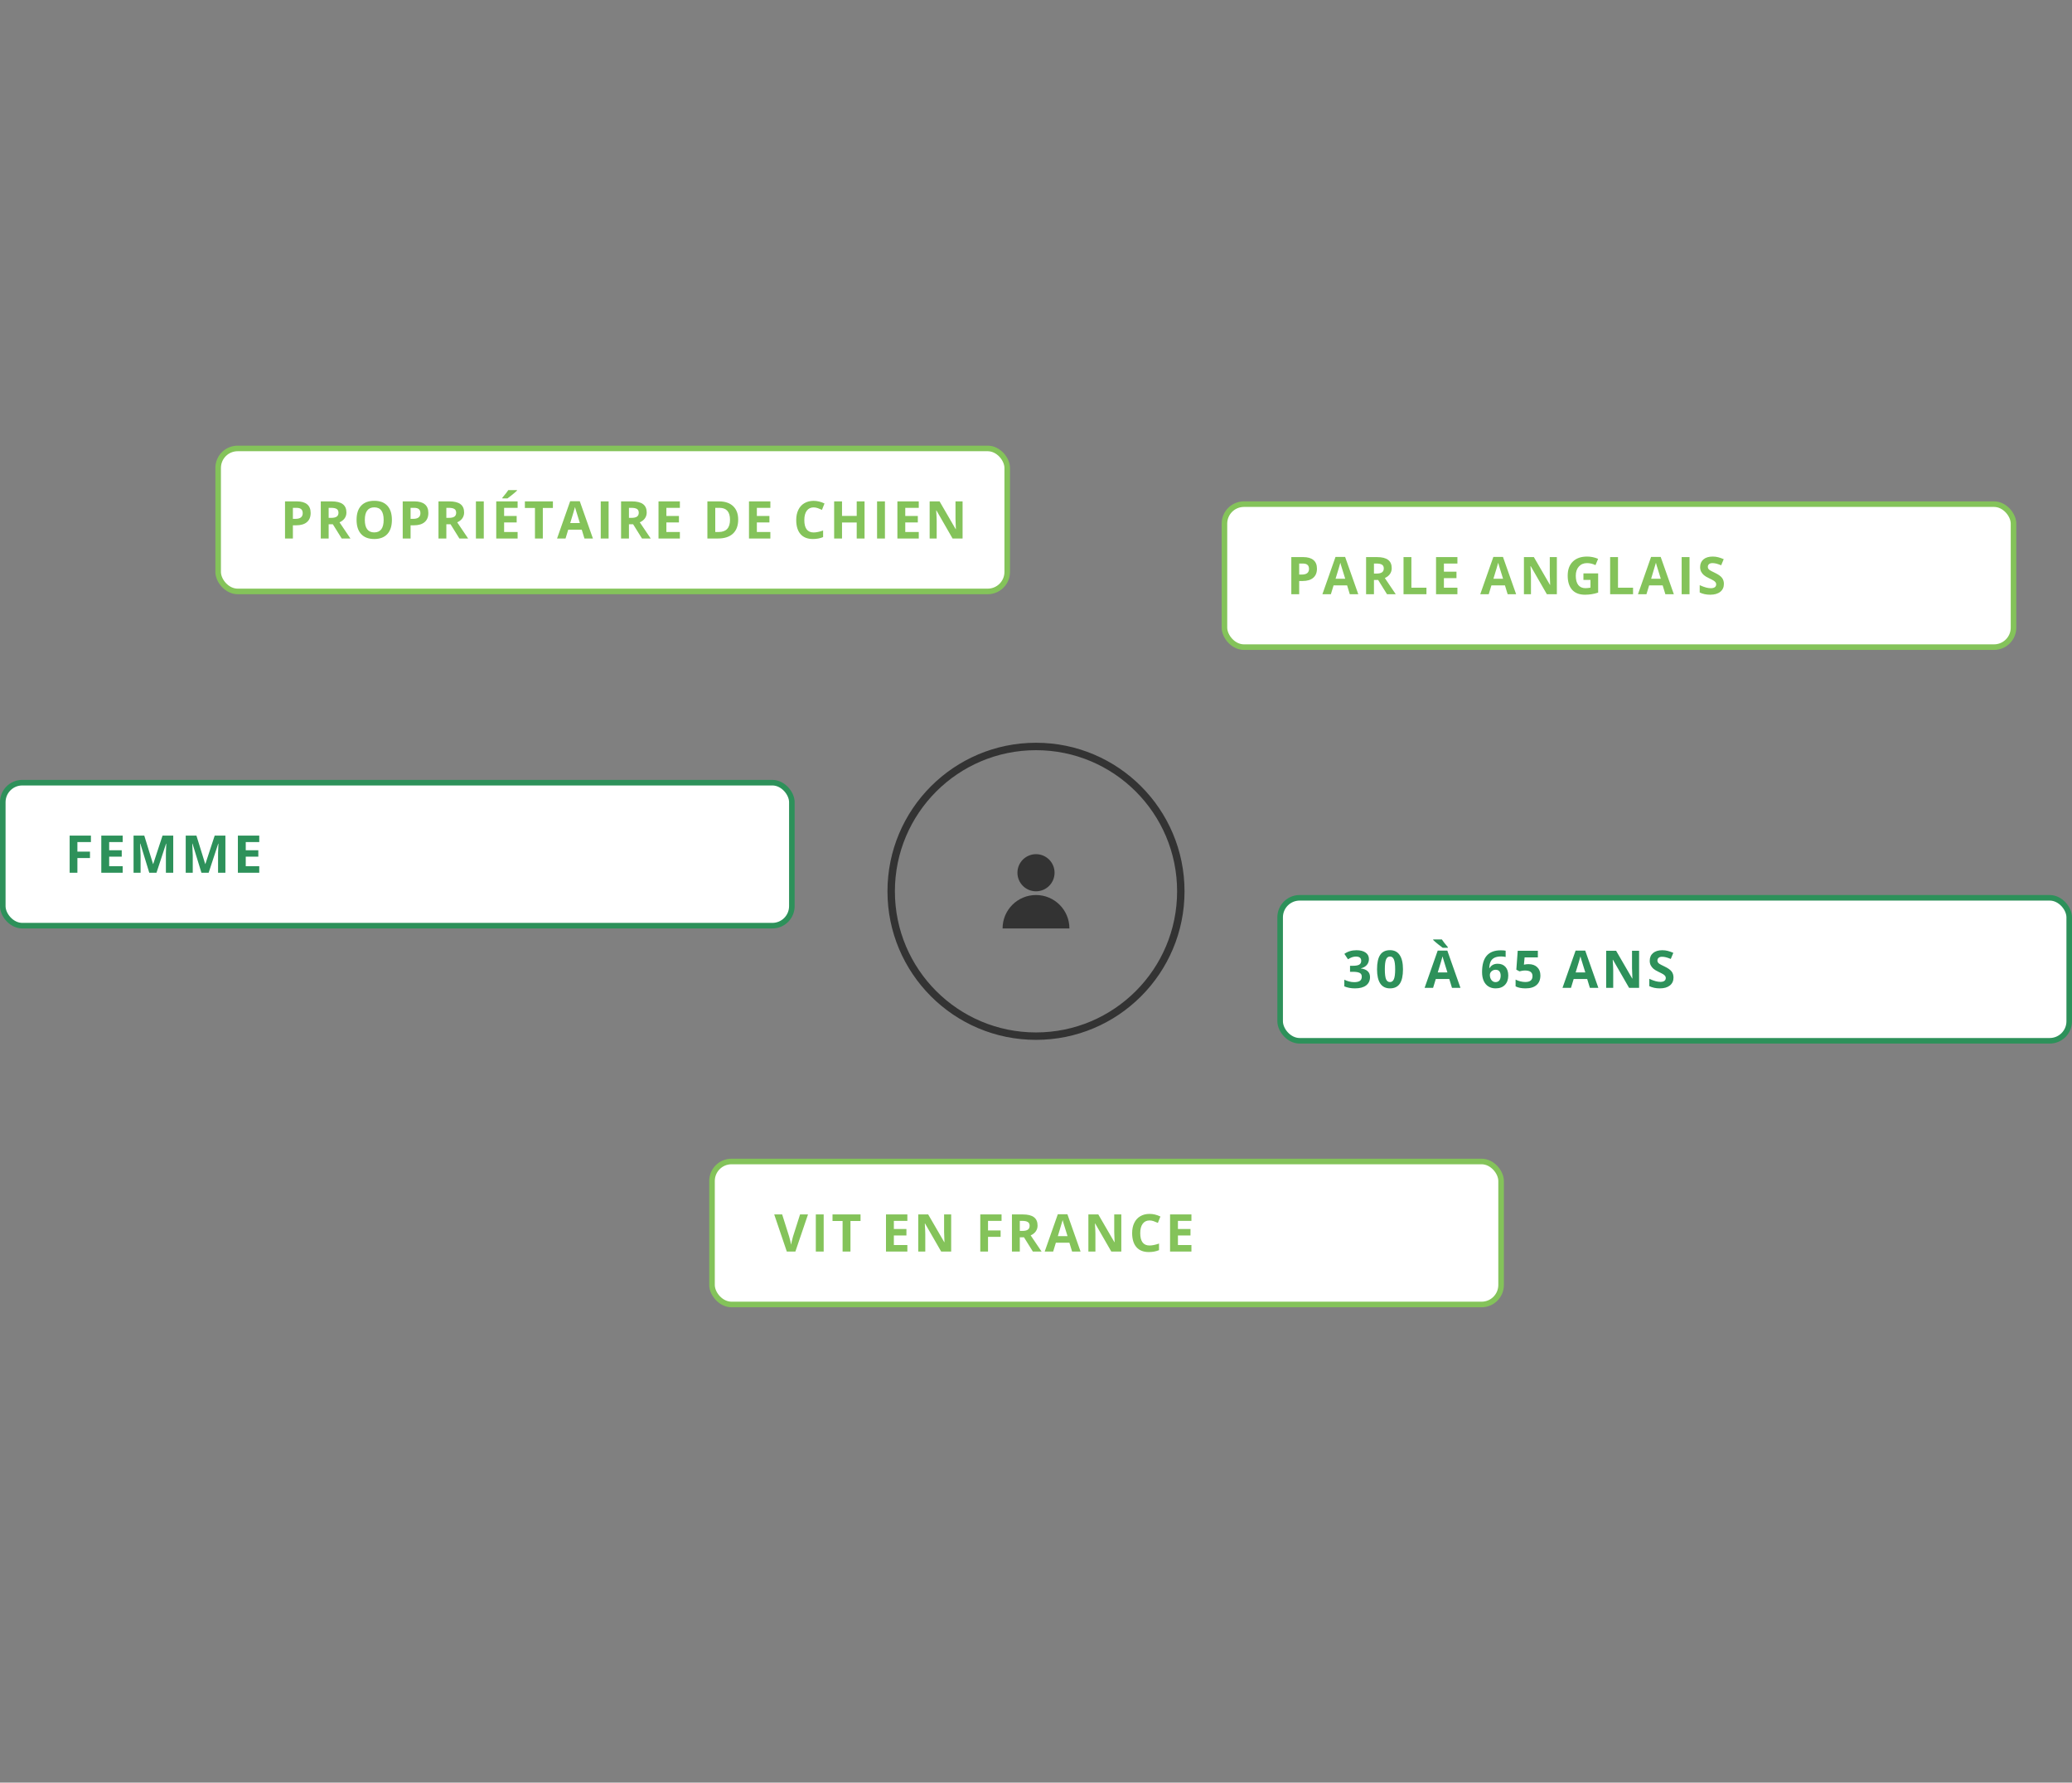 <svg width="558" height="480" viewBox="0 0 558 480" fill="none" xmlns="http://www.w3.org/2000/svg">
<rect x="0" y="0" width="558" height="480" fill="#808080" stroke="none"/>
<circle cx="279" cy="240" r="39" stroke="#333333" stroke-width="2"/>
<circle cx="279" cy="235" r="5" fill="#333333"/>
<path d="M288 250H270C270 245.029 274.029 241 279 241C283.971 241 288 245.029 288 250Z" fill="#333333"/>
<rect x="58.75" y="120.75" width="212.5" height="38.5" rx="5.25" fill="white" stroke="#84C35A" stroke-width="1.5"/>
<path d="M78.877 139.709H79.574C80.226 139.709 80.713 139.581 81.037 139.326C81.361 139.066 81.522 138.69 81.522 138.198C81.522 137.701 81.386 137.335 81.112 137.098C80.843 136.861 80.42 136.742 79.841 136.742H78.877V139.709ZM83.662 138.123C83.662 139.199 83.325 140.021 82.65 140.591C81.981 141.16 81.026 141.445 79.786 141.445H78.877V145H76.758V135.006H79.95C81.162 135.006 82.083 135.268 82.712 135.792C83.345 136.312 83.662 137.089 83.662 138.123ZM88.508 139.442H89.192C89.862 139.442 90.356 139.331 90.675 139.107C90.994 138.884 91.153 138.533 91.153 138.055C91.153 137.581 90.989 137.243 90.661 137.043C90.338 136.842 89.834 136.742 89.15 136.742H88.508V139.442ZM88.508 141.165V145H86.389V135.006H89.301C90.659 135.006 91.664 135.254 92.316 135.751C92.967 136.243 93.293 136.993 93.293 138C93.293 138.588 93.131 139.112 92.808 139.572C92.484 140.028 92.026 140.386 91.434 140.646C92.938 142.892 93.918 144.344 94.373 145H92.022L89.636 141.165H88.508ZM105.542 139.989C105.542 141.644 105.132 142.915 104.312 143.804C103.492 144.692 102.316 145.137 100.784 145.137C99.253 145.137 98.078 144.692 97.257 143.804C96.437 142.915 96.027 141.639 96.027 139.976C96.027 138.312 96.437 137.043 97.257 136.168C98.082 135.288 99.262 134.849 100.798 134.849C102.334 134.849 103.507 135.291 104.319 136.175C105.134 137.059 105.542 138.33 105.542 139.989ZM98.248 139.989C98.248 141.106 98.46 141.947 98.884 142.512C99.308 143.077 99.941 143.359 100.784 143.359C102.475 143.359 103.321 142.236 103.321 139.989C103.321 137.738 102.48 136.612 100.798 136.612C99.955 136.612 99.319 136.897 98.891 137.467C98.463 138.032 98.248 138.873 98.248 139.989ZM110.573 139.709H111.27C111.922 139.709 112.409 139.581 112.733 139.326C113.056 139.066 113.218 138.69 113.218 138.198C113.218 137.701 113.082 137.335 112.808 137.098C112.539 136.861 112.115 136.742 111.537 136.742H110.573V139.709ZM115.358 138.123C115.358 139.199 115.021 140.021 114.346 140.591C113.676 141.16 112.721 141.445 111.482 141.445H110.573V145H108.454V135.006H111.646C112.858 135.006 113.779 135.268 114.408 135.792C115.041 136.312 115.358 137.089 115.358 138.123ZM120.204 139.442H120.887C121.557 139.442 122.052 139.331 122.371 139.107C122.69 138.884 122.849 138.533 122.849 138.055C122.849 137.581 122.685 137.243 122.357 137.043C122.034 136.842 121.53 136.742 120.846 136.742H120.204V139.442ZM120.204 141.165V145H118.085V135.006H120.997C122.355 135.006 123.36 135.254 124.011 135.751C124.663 136.243 124.989 136.993 124.989 138C124.989 138.588 124.827 139.112 124.504 139.572C124.18 140.028 123.722 140.386 123.13 140.646C124.633 142.892 125.613 144.344 126.069 145H123.717L121.332 141.165H120.204ZM128.167 145V135.006H130.286V145H128.167ZM139.397 145H133.642V135.006H139.397V136.742H135.761V138.937H139.144V140.673H135.761V143.25H139.397V145ZM135.282 134.206V134.021C136.066 133.11 136.602 132.424 136.889 131.964H139.227V132.107C138.99 132.344 138.584 132.698 138.01 133.167C137.44 133.632 136.993 133.978 136.67 134.206H135.282ZM146.185 145H144.066V136.77H141.352V135.006H148.899V136.77H146.185V145ZM157.395 145L156.67 142.621H153.027L152.302 145H150.019L153.546 134.965H156.137L159.678 145H157.395ZM156.164 140.844C155.494 138.688 155.116 137.469 155.03 137.187C154.948 136.904 154.888 136.681 154.852 136.517C154.701 137.1 154.271 138.542 153.56 140.844H156.164ZM161.783 145V135.006H163.902V145H161.783ZM169.377 139.442H170.06C170.73 139.442 171.225 139.331 171.544 139.107C171.863 138.884 172.022 138.533 172.022 138.055C172.022 137.581 171.858 137.243 171.53 137.043C171.206 136.842 170.703 136.742 170.019 136.742H169.377V139.442ZM169.377 141.165V145H167.257V135.006H170.17C171.528 135.006 172.532 135.254 173.184 135.751C173.836 136.243 174.162 136.993 174.162 138C174.162 138.588 174 139.112 173.676 139.572C173.353 140.028 172.895 140.386 172.302 140.646C173.806 142.892 174.786 144.344 175.242 145H172.89L170.504 141.165H169.377ZM183.095 145H177.34V135.006H183.095V136.742H179.459V138.937H182.843V140.673H179.459V143.25H183.095V145ZM198.796 139.907C198.796 141.552 198.327 142.812 197.388 143.688C196.454 144.562 195.102 145 193.334 145H190.504V135.006H193.642C195.273 135.006 196.54 135.437 197.442 136.298C198.345 137.159 198.796 138.362 198.796 139.907ZM196.595 139.962C196.595 137.815 195.647 136.742 193.751 136.742H192.623V143.25H193.532C195.574 143.25 196.595 142.154 196.595 139.962ZM207.463 145H201.707V135.006H207.463V136.742H203.826V138.937H207.21V140.673H203.826V143.25H207.463V145ZM219.117 136.626C218.319 136.626 217.702 136.927 217.264 137.528C216.827 138.125 216.608 138.959 216.608 140.03C216.608 142.259 217.444 143.373 219.117 143.373C219.819 143.373 220.669 143.198 221.667 142.847V144.624C220.846 144.966 219.93 145.137 218.919 145.137C217.465 145.137 216.353 144.697 215.583 143.817C214.812 142.933 214.427 141.666 214.427 140.017C214.427 138.978 214.616 138.068 214.995 137.289C215.373 136.505 215.915 135.906 216.622 135.491C217.333 135.072 218.164 134.862 219.117 134.862C220.087 134.862 221.063 135.097 222.043 135.566L221.359 137.289C220.985 137.111 220.609 136.956 220.231 136.824C219.853 136.692 219.481 136.626 219.117 136.626ZM232.829 145H230.717V140.687H226.759V145H224.639V135.006H226.759V138.923H230.717V135.006H232.829V145ZM236.198 145V135.006H238.317V145H236.198ZM247.429 145H241.673V135.006H247.429V136.742H243.792V138.937H247.176V140.673H243.792V143.25H247.429V145ZM259.227 145H256.533L252.186 137.439H252.124C252.211 138.775 252.254 139.727 252.254 140.297V145H250.361V135.006H253.033L257.374 142.491H257.422C257.354 141.192 257.32 140.274 257.32 139.736V135.006H259.227V145Z" fill="#84C35A"/>
<rect x="329.75" y="135.75" width="212.5" height="38.5" rx="5.25" fill="white" stroke="#84C35A" stroke-width="1.5"/>
<path d="M349.877 154.709H350.574C351.226 154.709 351.714 154.581 352.037 154.326C352.361 154.066 352.522 153.69 352.522 153.198C352.522 152.701 352.386 152.335 352.112 152.098C351.843 151.861 351.42 151.742 350.841 151.742H349.877V154.709ZM354.662 153.123C354.662 154.199 354.325 155.021 353.65 155.591C352.98 156.16 352.026 156.445 350.786 156.445H349.877V160H347.758V150.006H350.95C352.162 150.006 353.083 150.268 353.712 150.792C354.345 151.312 354.662 152.089 354.662 153.123ZM363.507 160L362.782 157.621H359.139L358.414 160H356.131L359.658 149.965H362.249L365.79 160H363.507ZM362.277 155.844C361.607 153.688 361.228 152.469 361.142 152.187C361.06 151.904 361 151.681 360.964 151.517C360.814 152.1 360.383 153.542 359.672 155.844H362.277ZM370.014 154.442H370.698C371.368 154.442 371.862 154.331 372.181 154.107C372.5 153.884 372.659 153.533 372.659 153.055C372.659 152.581 372.495 152.243 372.167 152.043C371.844 151.842 371.34 151.742 370.657 151.742H370.014V154.442ZM370.014 156.165V160H367.895V150.006H370.807C372.165 150.006 373.17 150.254 373.822 150.751C374.473 151.243 374.799 151.993 374.799 153C374.799 153.588 374.637 154.112 374.314 154.572C373.99 155.028 373.532 155.386 372.94 155.646C374.444 157.892 375.423 159.344 375.879 160H373.528L371.142 156.165H370.014ZM377.977 160V150.006H380.096V158.25H384.15V160H377.977ZM392.489 160H386.733V150.006H392.489V151.742H388.852V153.937H392.236V155.673H388.852V158.25H392.489V160ZM406.016 160L405.291 157.621H401.647L400.923 160H398.64L402.167 149.965H404.758L408.299 160H406.016ZM404.785 155.844C404.115 153.688 403.737 152.469 403.65 152.187C403.568 151.904 403.509 151.681 403.473 151.517C403.322 152.1 402.892 153.542 402.181 155.844H404.785ZM419.27 160H416.576L412.229 152.439H412.167C412.254 153.775 412.297 154.727 412.297 155.297V160H410.403V150.006H413.076L417.417 157.491H417.465C417.397 156.192 417.362 155.274 417.362 154.736V150.006H419.27V160ZM426.426 154.388H430.391V159.569C429.748 159.779 429.142 159.925 428.573 160.007C428.007 160.093 427.429 160.137 426.836 160.137C425.328 160.137 424.175 159.695 423.377 158.811C422.584 157.922 422.188 156.648 422.188 154.989C422.188 153.376 422.648 152.118 423.569 151.216C424.494 150.313 425.774 149.862 427.41 149.862C428.436 149.862 429.425 150.067 430.377 150.478L429.673 152.173C428.944 151.808 428.185 151.626 427.397 151.626C426.481 151.626 425.747 151.934 425.196 152.549C424.644 153.164 424.368 153.991 424.368 155.03C424.368 156.115 424.589 156.944 425.032 157.519C425.478 158.088 426.125 158.373 426.973 158.373C427.415 158.373 427.864 158.327 428.32 158.236V156.151H426.426V154.388ZM433.617 160V150.006H435.736V158.25H439.789V160H433.617ZM448.491 160L447.766 157.621H444.123L443.398 160H441.115L444.642 149.965H447.233L450.774 160H448.491ZM447.26 155.844C446.59 153.688 446.212 152.469 446.126 152.187C446.044 151.904 445.984 151.681 445.948 151.517C445.797 152.1 445.367 153.542 444.656 155.844H447.26ZM452.879 160V150.006H454.998V160H452.879ZM464.253 157.225C464.253 158.127 463.927 158.838 463.275 159.357C462.628 159.877 461.726 160.137 460.568 160.137C459.502 160.137 458.559 159.936 457.738 159.535V157.566C458.413 157.867 458.982 158.079 459.447 158.202C459.917 158.325 460.345 158.387 460.732 158.387C461.197 158.387 461.553 158.298 461.799 158.12C462.049 157.942 462.175 157.678 462.175 157.327C462.175 157.131 462.12 156.958 462.011 156.808C461.901 156.653 461.74 156.505 461.525 156.363C461.316 156.222 460.885 155.996 460.233 155.687C459.623 155.399 459.165 155.124 458.859 154.859C458.554 154.595 458.31 154.287 458.128 153.937C457.946 153.586 457.854 153.175 457.854 152.706C457.854 151.822 458.153 151.127 458.75 150.621C459.351 150.115 460.181 149.862 461.238 149.862C461.758 149.862 462.252 149.924 462.722 150.047C463.196 150.17 463.69 150.343 464.205 150.566L463.521 152.214C462.988 151.995 462.546 151.842 462.195 151.756C461.849 151.669 461.507 151.626 461.17 151.626C460.769 151.626 460.461 151.719 460.247 151.906C460.033 152.093 459.926 152.337 459.926 152.638C459.926 152.825 459.969 152.989 460.056 153.13C460.142 153.267 460.279 153.401 460.466 153.533C460.657 153.661 461.106 153.893 461.812 154.23C462.747 154.677 463.387 155.126 463.733 155.577C464.08 156.024 464.253 156.573 464.253 157.225Z" fill="#84C35A"/>
<rect x="344.75" y="241.75" width="212.5" height="38.5" rx="5.25" fill="white" stroke="#2D915A" stroke-width="1.5"/>
<path d="M368.657 258.241C368.657 258.866 368.468 259.396 368.09 259.834C367.712 260.271 367.181 260.572 366.497 260.736V260.777C367.304 260.878 367.914 261.124 368.329 261.516C368.744 261.903 368.951 262.427 368.951 263.088C368.951 264.049 368.603 264.799 367.905 265.337C367.208 265.87 366.212 266.137 364.918 266.137C363.833 266.137 362.872 265.957 362.033 265.597V263.799C362.421 263.995 362.847 264.154 363.312 264.277C363.776 264.4 364.237 264.462 364.692 264.462C365.39 264.462 365.905 264.343 366.237 264.106C366.57 263.869 366.736 263.489 366.736 262.965C366.736 262.495 366.545 262.163 366.162 261.967C365.779 261.771 365.169 261.673 364.33 261.673H363.571V260.053H364.344C365.118 260.053 365.684 259.952 366.039 259.752C366.399 259.547 366.579 259.198 366.579 258.706C366.579 257.95 366.105 257.571 365.157 257.571C364.829 257.571 364.494 257.626 364.152 257.735C363.815 257.845 363.439 258.034 363.024 258.303L362.047 256.847C362.958 256.19 364.045 255.862 365.308 255.862C366.342 255.862 367.158 256.072 367.755 256.491C368.356 256.91 368.657 257.494 368.657 258.241ZM377.83 261.003C377.83 262.748 377.543 264.04 376.969 264.879C376.399 265.717 375.52 266.137 374.33 266.137C373.177 266.137 372.307 265.704 371.719 264.838C371.136 263.972 370.844 262.694 370.844 261.003C370.844 259.239 371.129 257.94 371.698 257.106C372.268 256.268 373.145 255.849 374.33 255.849C375.483 255.849 376.354 256.286 376.942 257.161C377.534 258.036 377.83 259.317 377.83 261.003ZM372.943 261.003C372.943 262.229 373.047 263.108 373.257 263.642C373.471 264.17 373.829 264.435 374.33 264.435C374.822 264.435 375.178 264.166 375.397 263.628C375.615 263.09 375.725 262.215 375.725 261.003C375.725 259.777 375.613 258.897 375.39 258.364C375.171 257.826 374.818 257.558 374.33 257.558C373.833 257.558 373.478 257.826 373.264 258.364C373.05 258.897 372.943 259.777 372.943 261.003ZM391.029 266L390.304 263.621H386.661L385.936 266H383.653L387.18 255.965H389.771L393.312 266H391.029ZM389.798 261.844C389.128 259.688 388.75 258.469 388.664 258.187C388.582 257.904 388.522 257.681 388.486 257.517C388.335 258.1 387.905 259.542 387.194 261.844H389.798ZM388.527 255.206C388.24 255.006 387.818 254.682 387.262 254.235C386.706 253.784 386.273 253.408 385.963 253.107V252.964H388.301C388.588 253.424 389.124 254.11 389.908 255.021V255.206H388.527ZM399.128 261.755C399.128 259.777 399.545 258.305 400.379 257.339C401.217 256.373 402.471 255.89 404.138 255.89C404.708 255.89 405.155 255.924 405.478 255.992V257.681C405.073 257.59 404.672 257.544 404.275 257.544C403.551 257.544 402.958 257.653 402.498 257.872C402.042 258.091 401.7 258.414 401.472 258.843C401.245 259.271 401.11 259.88 401.069 260.668H401.158C401.609 259.893 402.332 259.506 403.325 259.506C404.218 259.506 404.918 259.786 405.424 260.347C405.929 260.907 406.182 261.682 406.182 262.671C406.182 263.737 405.882 264.583 405.28 265.207C404.679 265.827 403.845 266.137 402.778 266.137C402.04 266.137 401.395 265.966 400.844 265.624C400.297 265.282 399.873 264.783 399.572 264.127C399.276 263.471 399.128 262.68 399.128 261.755ZM402.737 264.448C403.188 264.448 403.535 264.298 403.776 263.997C404.018 263.692 404.138 263.259 404.138 262.698C404.138 262.211 404.025 261.828 403.797 261.55C403.573 261.267 403.234 261.126 402.778 261.126C402.35 261.126 401.983 261.265 401.678 261.543C401.377 261.821 401.226 262.145 401.226 262.514C401.226 263.056 401.368 263.514 401.65 263.888C401.937 264.261 402.3 264.448 402.737 264.448ZM411.671 259.615C412.637 259.615 413.405 259.886 413.975 260.429C414.549 260.971 414.836 261.714 414.836 262.657C414.836 263.774 414.492 264.633 413.804 265.234C413.116 265.836 412.131 266.137 410.851 266.137C409.739 266.137 408.841 265.957 408.157 265.597V263.771C408.517 263.963 408.936 264.12 409.415 264.243C409.894 264.362 410.347 264.421 410.775 264.421C412.065 264.421 412.71 263.892 412.71 262.835C412.71 261.828 412.042 261.324 410.707 261.324C410.465 261.324 410.199 261.349 409.907 261.399C409.616 261.445 409.379 261.495 409.196 261.55L408.355 261.099L408.731 256.006H414.152V257.797H410.584L410.399 259.759L410.639 259.711C410.917 259.647 411.261 259.615 411.671 259.615ZM428.164 266L427.44 263.621H423.796L423.072 266H420.788L424.316 255.965H426.907L430.448 266H428.164ZM426.934 261.844C426.264 259.688 425.886 258.469 425.799 258.187C425.717 257.904 425.658 257.681 425.621 257.517C425.471 258.1 425.04 259.542 424.329 261.844H426.934ZM441.418 266H438.725L434.377 258.439H434.316C434.402 259.775 434.446 260.727 434.446 261.297V266H432.552V256.006H435.225L439.566 263.491H439.614C439.545 262.192 439.511 261.274 439.511 260.736V256.006H441.418V266ZM450.68 263.225C450.68 264.127 450.354 264.838 449.703 265.357C449.056 265.877 448.153 266.137 446.996 266.137C445.929 266.137 444.986 265.936 444.166 265.535V263.566C444.84 263.867 445.41 264.079 445.875 264.202C446.344 264.325 446.772 264.387 447.16 264.387C447.625 264.387 447.98 264.298 448.226 264.12C448.477 263.942 448.602 263.678 448.602 263.327C448.602 263.131 448.547 262.958 448.438 262.808C448.329 262.653 448.167 262.505 447.953 262.363C447.743 262.222 447.312 261.996 446.661 261.687C446.05 261.399 445.592 261.124 445.287 260.859C444.981 260.595 444.738 260.287 444.555 259.937C444.373 259.586 444.282 259.175 444.282 258.706C444.282 257.822 444.58 257.127 445.177 256.621C445.779 256.115 446.608 255.862 447.666 255.862C448.185 255.862 448.68 255.924 449.149 256.047C449.623 256.17 450.117 256.343 450.632 256.566L449.949 258.214C449.416 257.995 448.974 257.842 448.623 257.756C448.276 257.669 447.935 257.626 447.597 257.626C447.196 257.626 446.889 257.719 446.674 257.906C446.46 258.093 446.353 258.337 446.353 258.638C446.353 258.825 446.396 258.989 446.483 259.13C446.57 259.267 446.706 259.401 446.893 259.533C447.085 259.661 447.533 259.893 448.24 260.23C449.174 260.677 449.814 261.126 450.161 261.577C450.507 262.024 450.68 262.573 450.68 263.225Z" fill="#2D915A"/>
<rect x="0.75" y="210.75" width="212.5" height="38.5" rx="5.25" fill="white" stroke="#2D915A" stroke-width="1.5"/>
<path d="M20.843 235H18.758V225.006H24.486V226.742H20.843V229.319H24.233V231.049H20.843V235ZM33.037 235H27.281V225.006H33.037V226.742H29.401V228.937H32.784V230.673H29.401V233.25H33.037V235ZM40.2 235L37.794 227.159H37.733C37.819 228.754 37.863 229.818 37.863 230.352V235H35.969V225.006H38.854L41.219 232.648H41.26L43.769 225.006H46.654V235H44.678V230.27C44.678 230.046 44.68 229.789 44.685 229.497C44.694 229.205 44.726 228.431 44.781 227.173H44.719L42.142 235H40.2ZM54.248 235L51.841 227.159H51.78C51.866 228.754 51.91 229.818 51.91 230.352V235H50.016V225.006H52.901L55.266 232.648H55.307L57.816 225.006H60.701V235H58.725V230.27C58.725 230.046 58.727 229.789 58.732 229.497C58.741 229.205 58.773 228.431 58.828 227.173H58.766L56.189 235H54.248ZM69.819 235H64.063V225.006H69.819V226.742H66.182V228.937H69.566V230.673H66.182V233.25H69.819V235Z" fill="#2D915A"/>
<rect x="191.75" y="312.75" width="212.5" height="38.5" rx="5.25" fill="white" stroke="#84C35A" stroke-width="1.5"/>
<path d="M215.459 327.006H217.599L214.201 337H211.891L208.5 327.006H210.64L212.52 332.953C212.624 333.304 212.731 333.714 212.841 334.184C212.955 334.648 213.025 334.972 213.053 335.154C213.103 334.735 213.274 334.001 213.565 332.953L215.459 327.006ZM219.703 337V327.006H221.822V337H219.703ZM229.034 337H226.914V328.77H224.201V327.006H231.747V328.77H229.034V337ZM244.358 337H238.602V327.006H244.358V328.742H240.721V330.937H244.105V332.673H240.721V335.25H244.358V337ZM256.156 337H253.463L249.115 329.439H249.054C249.14 330.775 249.183 331.727 249.183 332.297V337H247.29V327.006H249.963L254.304 334.491H254.351C254.283 333.192 254.249 332.274 254.249 331.736V327.006H256.156V337ZM266.08 337H263.995V327.006H269.724V328.742H266.08V331.319H269.471V333.049H266.08V337ZM274.638 331.442H275.322C275.991 331.442 276.486 331.331 276.805 331.107C277.124 330.884 277.283 330.533 277.283 330.055C277.283 329.581 277.119 329.243 276.791 329.043C276.468 328.842 275.964 328.742 275.281 328.742H274.638V331.442ZM274.638 333.165V337H272.519V327.006H275.431C276.789 327.006 277.794 327.254 278.446 327.751C279.097 328.243 279.423 328.993 279.423 330C279.423 330.588 279.261 331.112 278.938 331.572C278.614 332.028 278.156 332.386 277.564 332.646C279.068 334.892 280.047 336.344 280.503 337H278.152L275.766 333.165H274.638ZM288.719 337L287.995 334.621H284.351L283.626 337H281.343L284.871 326.965H287.461L291.002 337H288.719ZM287.489 332.844C286.819 330.688 286.441 329.469 286.354 329.187C286.272 328.904 286.213 328.681 286.176 328.517C286.026 329.1 285.595 330.542 284.884 332.844H287.489ZM301.973 337H299.28L294.932 329.439H294.871C294.957 330.775 295.001 331.727 295.001 332.297V337H293.107V327.006H295.78L300.121 334.491H300.169C300.1 333.192 300.066 332.274 300.066 331.736V327.006H301.973V337ZM309.581 328.626C308.783 328.626 308.166 328.927 307.728 329.528C307.291 330.125 307.072 330.959 307.072 332.03C307.072 334.259 307.908 335.373 309.581 335.373C310.283 335.373 311.133 335.198 312.131 334.847V336.624C311.31 336.966 310.394 337.137 309.383 337.137C307.929 337.137 306.817 336.697 306.047 335.817C305.276 334.933 304.891 333.666 304.891 332.017C304.891 330.978 305.08 330.068 305.459 329.289C305.837 328.505 306.379 327.906 307.086 327.491C307.797 327.072 308.628 326.862 309.581 326.862C310.552 326.862 311.527 327.097 312.507 327.566L311.823 329.289C311.449 329.111 311.073 328.956 310.695 328.824C310.317 328.692 309.945 328.626 309.581 328.626ZM320.859 337H315.103V327.006H320.859V328.742H317.223V330.937H320.606V332.673H317.223V335.25H320.859V337Z" fill="#84C35A"/>
</svg>
